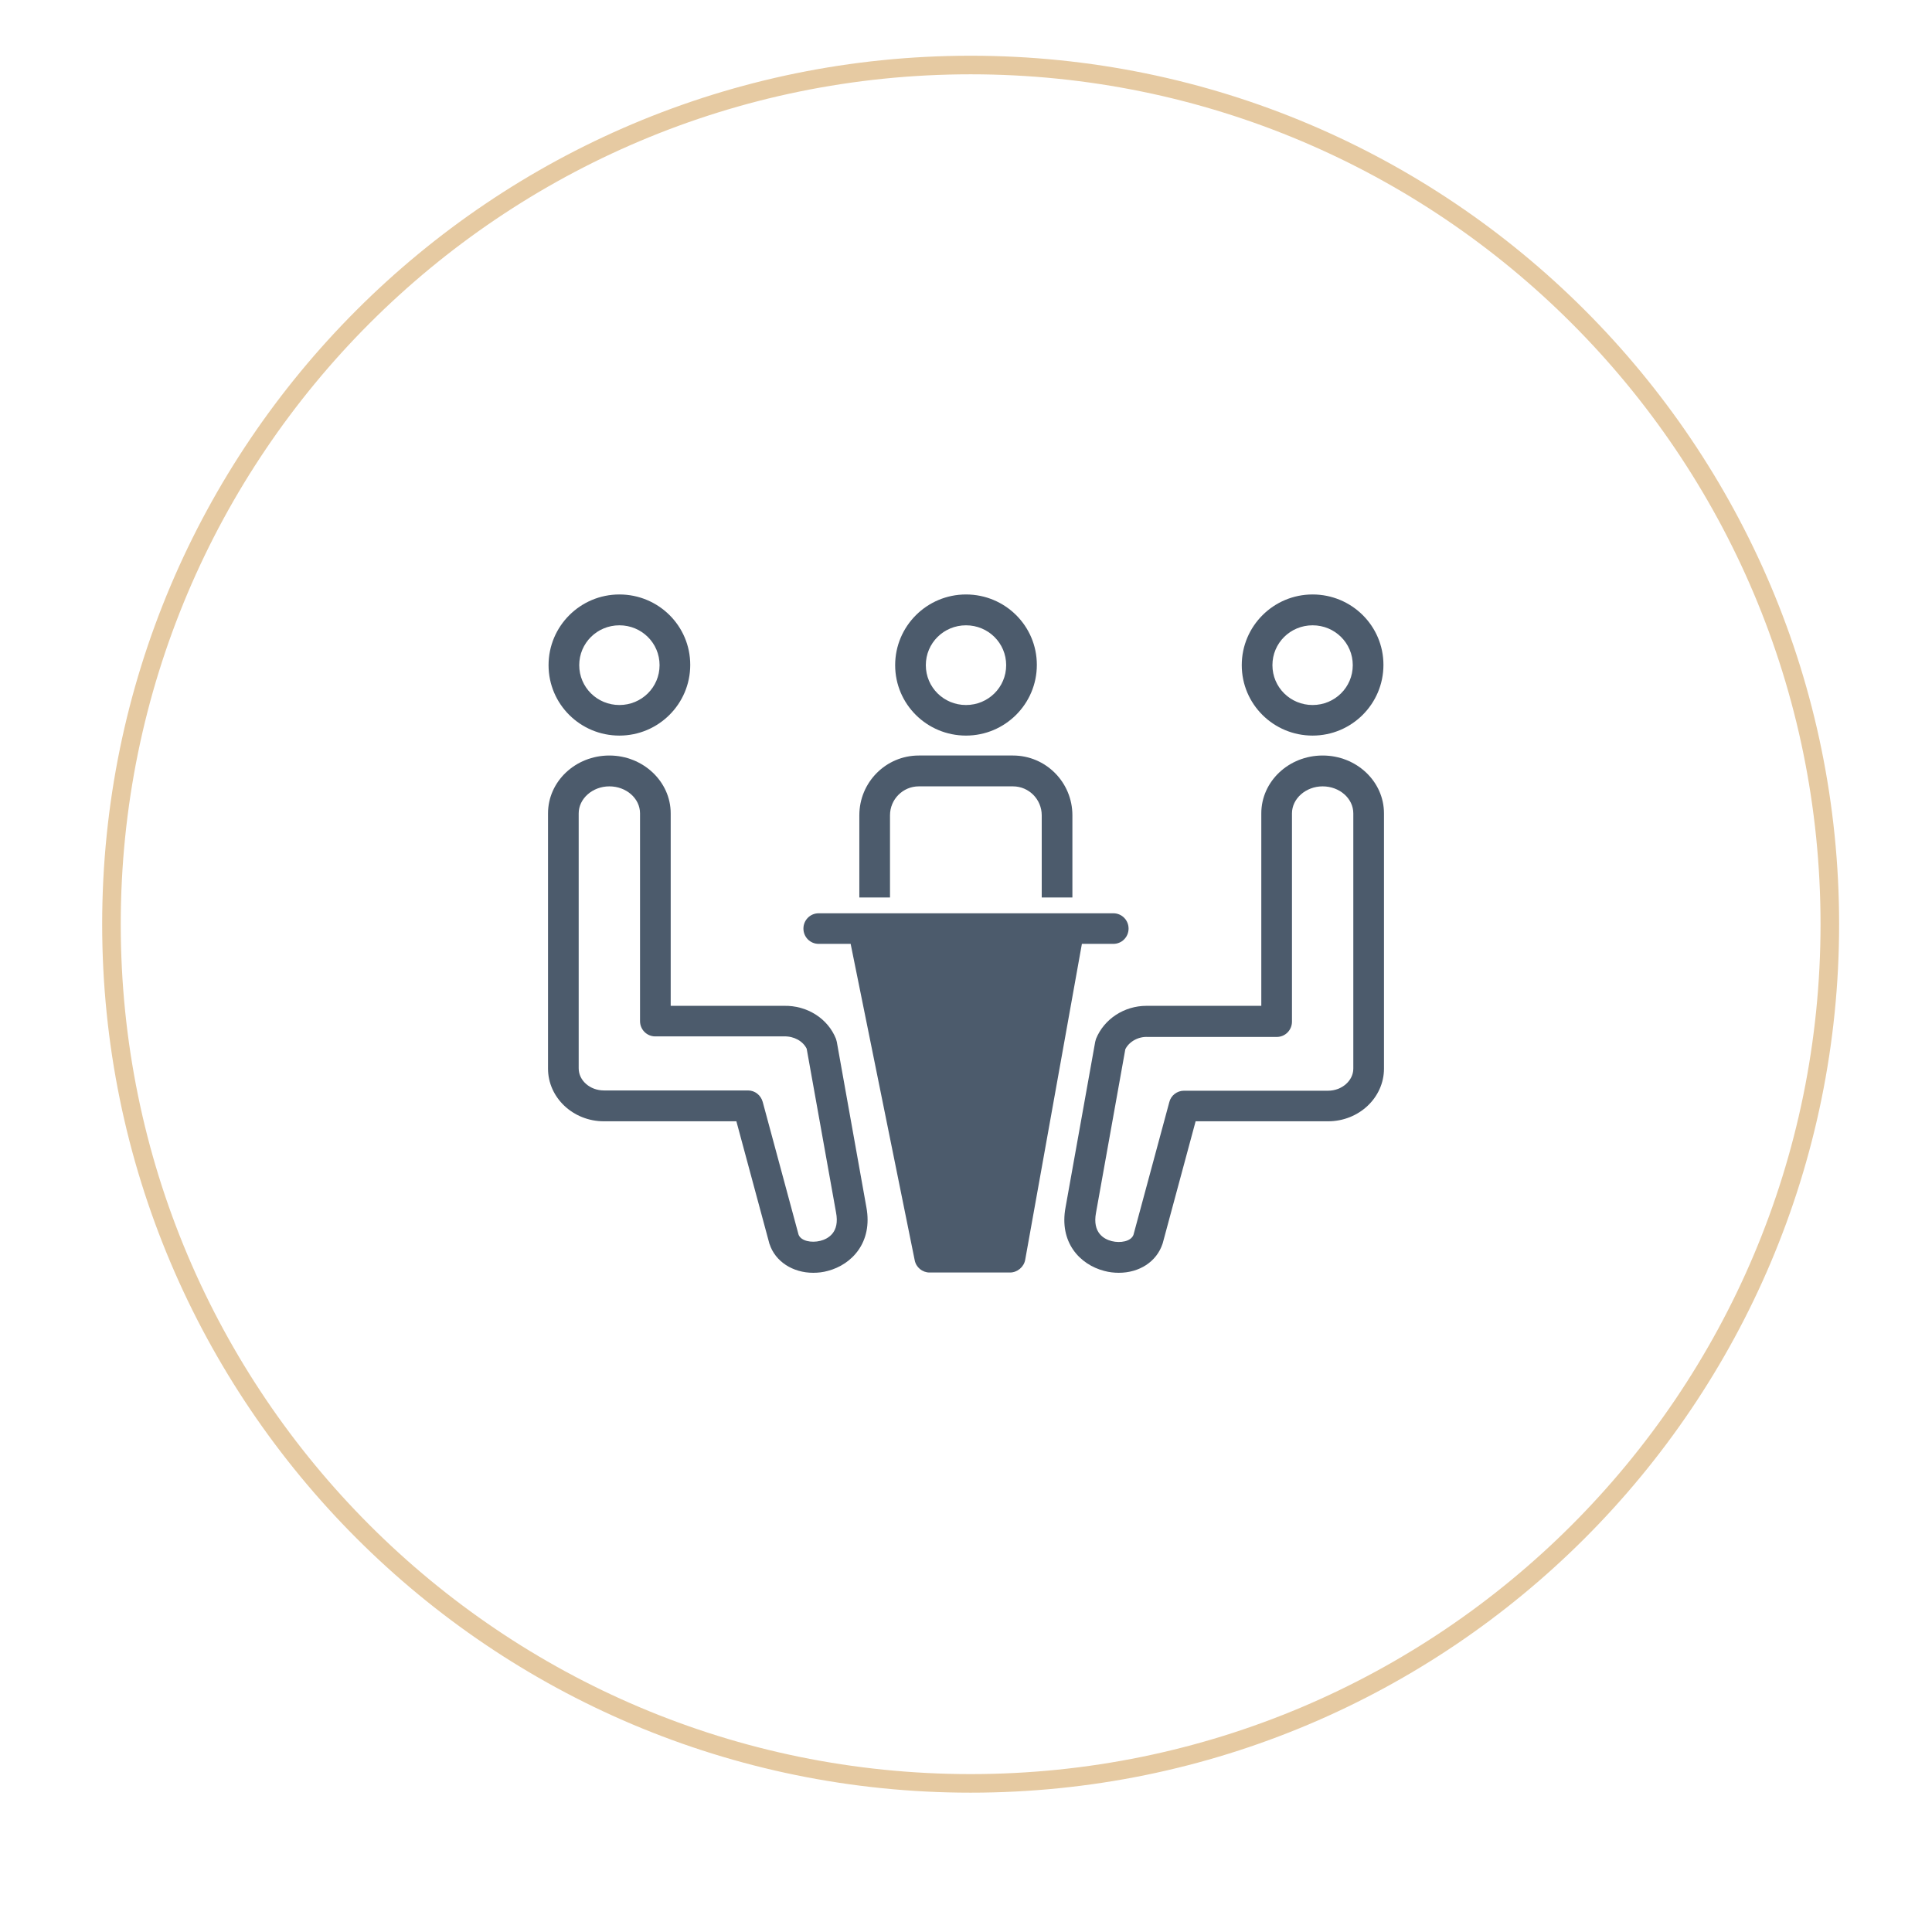 <svg width="208" height="208" viewBox="0 0 208 208" fill="none" xmlns="http://www.w3.org/2000/svg">
<g filter="url(#filter0_d_6033_288)">
<path d="M204 100C204 155.228 159.228 200 104 200C48.772 200 4 155.228 4 100C4 44.772 48.772 0 104 0C159.228 0 204 44.772 204 100Z" fill="white"/>
</g>
<g clip-path="url(#clip0_6033_288)">
<path d="M142.396 81.339C138.743 81.339 135.792 84.131 135.792 87.569V108.288H123.724C123.695 108.288 123.636 108.288 123.607 108.288C123.549 108.288 123.49 108.288 123.432 108.288C121.036 108.288 118.873 109.698 117.997 111.844C117.968 111.961 117.938 112.049 117.909 112.167L114.724 129.947C113.993 133.767 116.273 136.148 118.873 136.824C119.399 136.971 119.955 137.029 120.451 137.029C122.643 137.029 124.513 135.854 125.156 133.914C125.156 133.885 125.185 133.855 125.185 133.826L128.721 120.719H142.981C146.312 120.719 149 118.162 149 115.047V87.569C149 84.131 146.049 81.339 142.396 81.339ZM145.698 115.047C145.698 116.34 144.471 117.427 142.981 117.427H127.464C126.734 117.427 126.062 117.927 125.886 118.662L122.029 132.944C121.766 133.65 120.627 133.855 119.692 133.62C118.873 133.415 117.588 132.739 117.997 130.564L121.153 112.96C121.562 112.138 122.555 111.579 123.578 111.638C123.607 111.638 123.636 111.638 123.695 111.638C123.724 111.638 123.753 111.638 123.782 111.638H137.458C138.364 111.638 139.094 110.903 139.094 109.992V87.569C139.094 85.982 140.584 84.66 142.396 84.66C144.208 84.66 145.698 85.953 145.698 87.569V115.047Z" fill="#4C5B6C"/>
<path d="M141.315 79.194C145.523 79.194 148.942 75.785 148.942 71.582C148.942 67.38 145.523 64 141.315 64C137.107 64 133.688 67.409 133.688 71.612C133.688 75.814 137.107 79.194 141.315 79.194ZM141.315 67.321C143.711 67.321 145.64 69.231 145.64 71.612C145.64 73.992 143.711 75.902 141.315 75.902C138.919 75.902 136.99 73.992 136.99 71.612C136.99 69.231 138.919 67.321 141.315 67.321Z" fill="#4C5B6C"/>
<path d="M90.091 112.167C90.062 112.049 90.032 111.961 90.003 111.844C89.127 109.64 86.877 108.229 84.393 108.288C84.364 108.288 84.305 108.288 84.276 108.288H72.208V87.569C72.208 84.131 69.227 81.339 65.604 81.339C61.951 81.339 59 84.131 59 87.569V115.047C59 118.162 61.688 120.719 65.019 120.719H79.279L82.815 133.826C82.815 133.855 82.815 133.885 82.844 133.914C83.458 135.824 85.357 137.029 87.549 137.029C88.075 137.029 88.601 136.971 89.127 136.824C91.698 136.148 93.977 133.767 93.276 129.976L90.091 112.167ZM88.308 133.591C87.373 133.826 86.234 133.62 85.971 132.915L82.114 118.632C81.909 117.898 81.266 117.398 80.536 117.398H65.019C63.529 117.398 62.302 116.34 62.302 115.018V87.569C62.302 85.982 63.792 84.66 65.604 84.66C67.416 84.66 68.906 85.953 68.906 87.569V109.933C68.906 110.845 69.636 111.579 70.542 111.579H84.218C84.247 111.579 84.276 111.579 84.305 111.579C84.334 111.579 84.364 111.579 84.422 111.579C85.474 111.55 86.438 112.079 86.847 112.902L90.003 130.505C90.442 132.709 89.127 133.385 88.308 133.591Z" fill="#4C5B6C"/>
<path d="M66.685 79.194C70.893 79.194 74.312 75.785 74.312 71.582C74.312 67.38 70.893 64 66.685 64C62.477 64 59.058 67.409 59.058 71.612C59.058 75.814 62.477 79.194 66.685 79.194ZM66.685 67.321C69.081 67.321 71.01 69.231 71.01 71.612C71.01 73.992 69.081 75.902 66.685 75.902C64.289 75.902 62.36 73.992 62.36 71.612C62.36 69.231 64.289 67.321 66.685 67.321Z" fill="#4C5B6C"/>
<path d="M104 79.194C108.208 79.194 111.627 75.785 111.627 71.582C111.627 67.38 108.208 64 104 64C99.792 64 96.373 67.409 96.373 71.612C96.373 75.814 99.792 79.194 104 79.194ZM104 67.321C106.396 67.321 108.325 69.231 108.325 71.612C108.325 73.992 106.396 75.902 104 75.902C101.604 75.902 99.675 73.992 99.675 71.612C99.675 69.231 101.604 67.321 104 67.321Z" fill="#4C5B6C"/>
<path d="M95.818 87.775C95.818 86.041 97.221 84.66 98.916 84.66H109.055C110.779 84.66 112.153 86.07 112.153 87.775V96.621H115.455V87.775C115.455 84.219 112.591 81.339 109.055 81.339H98.916C95.38 81.339 92.516 84.219 92.516 87.775V96.621H95.818V87.775Z" fill="#4C5B6C"/>
<path d="M119.867 101.617C120.773 101.617 121.503 100.882 121.503 99.971C121.503 99.06 120.773 98.325 119.867 98.325H88.133C87.227 98.325 86.497 99.06 86.497 99.971C86.497 100.882 87.227 101.617 88.133 101.617H91.581L98.477 135.677C98.623 136.442 99.296 137 100.084 137H108.734C109.523 137 110.224 136.412 110.37 135.648L116.477 101.617H119.867ZM107.36 133.679H101.429L94.942 101.617H113.117L107.36 133.679Z" fill="#4C5B6C"/>
<path d="M99.962 134.683L92.462 99.921H114.962L108.615 134.683H99.962Z" fill="#4C5B6C"/>
</g>
<path fill-rule="evenodd" clip-rule="evenodd" d="M104.5 191C155.034 191 196 150.034 196 99.5C196 48.966 155.034 8 104.5 8C53.966 8 13 48.966 13 99.5C13 150.034 53.966 191 104.5 191ZM104.5 193C156.139 193 198 151.139 198 99.5C198 47.861 156.139 6 104.5 6C52.861 6 11 47.861 11 99.5C11 151.139 52.861 193 104.5 193Z" fill="#E6CAA2"/>
<defs>
<filter id="filter0_d_6033_288" x="0" y="0" width="208" height="208" filterUnits="userSpaceOnUse" color-interpolation-filters="sRGB">
<feFlood flood-opacity="0" result="BackgroundImageFix"/>
<feColorMatrix in="SourceAlpha" type="matrix" values="0 0 0 0 0 0 0 0 0 0 0 0 0 0 0 0 0 0 127 0" result="hardAlpha"/>
<feOffset dy="4"/>
<feGaussianBlur stdDeviation="2"/>
<feComposite in2="hardAlpha" operator="out"/>
<feColorMatrix type="matrix" values="0 0 0 0 0 0 0 0 0 0 0 0 0 0 0 0 0 0 0.25 0"/>
<feBlend mode="normal" in2="BackgroundImageFix" result="effect1_dropShadow_6033_288"/>
<feBlend mode="normal" in="SourceGraphic" in2="effect1_dropShadow_6033_288" result="shape"/>
</filter>
<clipPath id="clip0_6033_288">
<rect width="90" height="73" fill="white" transform="translate(59 64)"/>
</clipPath>
</defs>
</svg>
